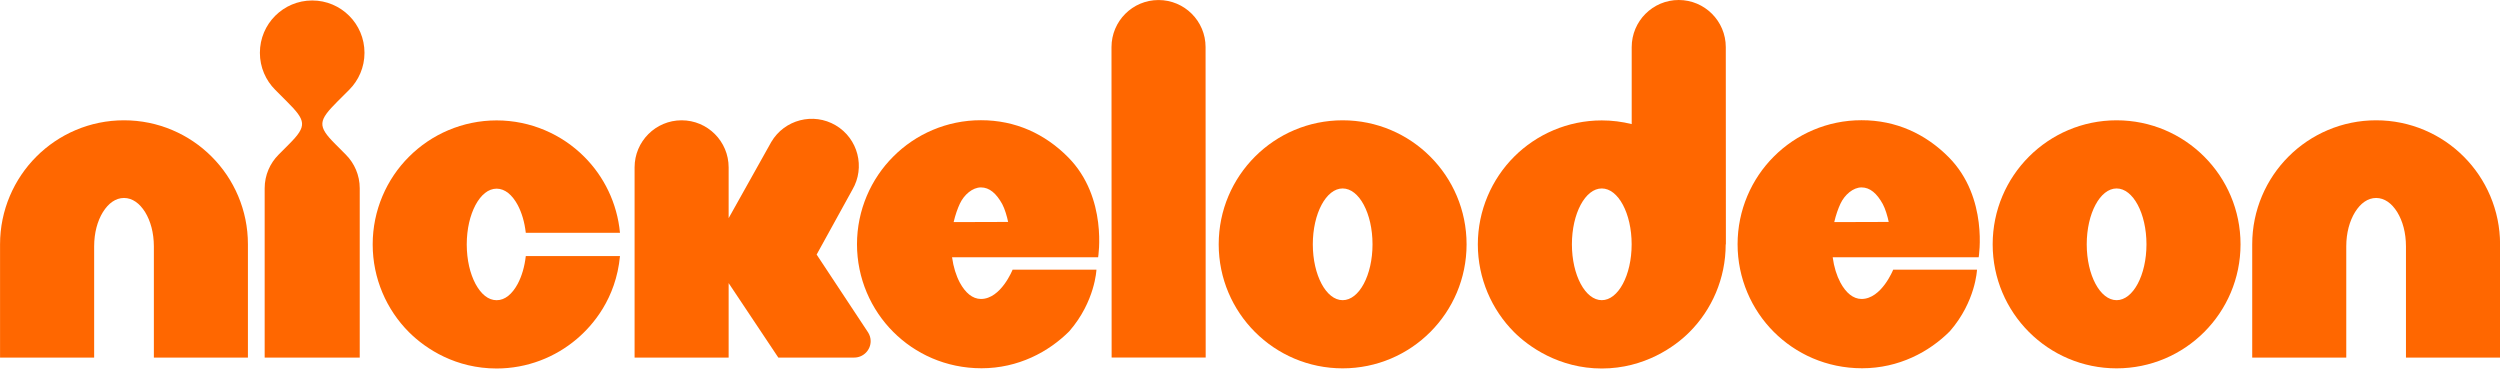 <svg width="579.95" height="85.485" version="1.1" viewBox="0 0 153.44 22.618" xmlns="http://www.w3.org/2000/svg">
 <g transform="translate(-8.8819e-5)" fill="#ff6700">
  <path d="m7.607 7.384c-2.09-3e-3 -4.009 0.855-5.378 2.229-1.371 1.369-2.229 3.287-2.229 5.383v6.952h5.776v-6.834c3e-3 -0.832 0.2-1.546 0.537-2.096 0.341-0.544 0.78-0.865 1.294-0.868 0.516 3e-3 0.955 0.324 1.297 0.868 0.336 0.55 0.534 1.264 0.537 2.096v6.834h5.773v-6.952c3e-3 -2.096-0.855-4.014-2.227-5.383-1.368-1.374-3.287-2.232-5.38-2.229"/>
  <path d="m145.84 7.384c-2.09-3e-3 -4.011 0.855-5.38 2.229-1.371 1.369-2.226 3.287-2.226 5.383v6.952h5.773v-6.834c2e-3 -0.832 0.203-1.546 0.539-2.096 0.339-0.544 0.781-0.865 1.294-0.868 0.514 3e-3 0.956 0.324 1.295 0.868 0.336 0.55 0.534 1.264 0.536 2.096v6.834h5.776v-6.952c0-2.096-0.858-4.014-2.229-5.383-1.366-1.374-3.287-2.232-5.378-2.229"/>
  <path d="m21.429 5.512c0.581-0.581 0.94-1.384 0.94-2.27 0-0.889-0.359-1.693-0.94-2.273-0.58-0.581-1.384-0.94-2.27-0.94s-1.687 0.359-2.27 0.94c-0.581 0.58-0.94 1.384-0.94 2.273 0 0.886 0.359 1.689 0.94 2.27l0.709 0.711c1.184 1.184 1.268 1.497 0.144 2.622l-0.645 0.647c-0.529 0.53-0.855 1.259-0.855 2.065v10.391h5.835v-10.391c0-0.806-0.327-1.535-0.853-2.065l-0.645-0.647c-1.125-1.125-1.042-1.438 0.139-2.624z"/>
  <path d="m31.773 17.424c-0.341 0.629-0.78 1.002-1.294 1.002-0.516 0-0.955-0.373-1.297-1.002-0.334-0.634-0.534-1.458-0.537-2.422 3e-3 -0.96 0.203-1.784 0.537-2.419 0.342-0.629 0.781-0.999 1.297-1.004 0.514 5e-3 0.953 0.375 1.294 1.004 0.249 0.473 0.422 1.045 0.496 1.706h5.781c-0.17-1.814-0.979-3.457-2.193-4.667-1.369-1.374-3.288-2.232-5.378-2.232-2.093 0-4.011 0.858-5.38 2.232-1.372 1.366-2.229 3.29-2.227 5.38-2e-3 2.093 0.855 4.014 2.227 5.386 1.053 1.05 2.889 2.229 5.38 2.229 1.872 0 3.603-0.688 4.928-1.818 0.966-0.819 2.399-2.466 2.643-5.08h-5.781c-0.074 0.657-0.247 1.233-0.496 1.705"/>
  <path d="m58.53 13.632c0.103-0.444 0.244-0.837 0.38-1.127 0.257-0.552 0.778-1.002 1.295-1.002 0.521 0 0.945 0.368 1.307 1.022 0.154 0.283 0.298 0.773 0.362 1.097zm1.675-6.253c-2.091-3e-3 -4.012 0.855-5.378 2.229-1.372 1.366-2.229 3.29-2.229 5.383s0.857 4.014 2.229 5.383c1.333 1.333 3.218 2.229 5.413 2.229 2.258 0 4.128-1.009 5.391-2.275 1.587-1.826 1.664-3.776 1.664-3.776h-5.146s-0.714 1.798-1.944 1.798c-0.517-3e-3 -0.953-0.375-1.295-1.002-0.231-0.436-0.395-0.96-0.477-1.556h8.965s0.611-3.662-1.839-6.138c-1.425-1.44-3.241-2.278-5.354-2.275"/>
  <path d="m112.58 13.632c0.102-0.444 0.244-0.837 0.38-1.127 0.257-0.552 0.781-1.002 1.294-1.002 0.521 0 0.945 0.368 1.305 1.022 0.156 0.283 0.3 0.773 0.364 1.097zm1.674-6.253c-2.09-3e-3 -4.011 0.855-5.38 2.229-1.372 1.366-2.227 3.29-2.227 5.383s0.855 4.014 2.227 5.383c1.335 1.333 3.22 2.229 5.416 2.229 2.258 0 4.127-1.009 5.388-2.275 1.59-1.826 1.664-3.776 1.664-3.776h-5.144s-0.714 1.798-1.944 1.798c-0.513-3e-3 -0.955-0.375-1.294-1.002-0.231-0.436-0.396-0.96-0.475-1.556h8.96s0.614-3.662-1.834-6.138c-1.428-1.44-3.243-2.278-5.357-2.275"/>
  <path d="m71.106 2e-3c-1.595 0-2.887 1.294-2.887 2.891l8e-3 19.053h5.773l-7e-3 -19.058c0-1.595-1.295-2.886-2.887-2.886"/>
  <path d="m82.406 18.424c-1.009 0-1.831-1.536-1.831-3.428 0-1.893 0.822-3.429 1.831-3.429 1.014 0 1.834 1.536 1.834 3.429 0 1.892-0.819 3.428-1.834 3.428m0-11.04c-4.202 0-7.607 3.407-7.607 7.612 0 4.204 3.405 7.612 7.607 7.612 4.204 0 7.607-3.408 7.607-7.612 1.2e-5 -4.205-3.403-7.612-7.607-7.612"/>
  <path d="m129.91 18.424c-1.011 0-1.833-1.536-1.833-3.428 0-1.893 0.822-3.429 1.833-3.429 1.012 0 1.834 1.536 1.834 3.429 0 1.892-0.822 3.428-1.834 3.428m0-11.04c-4.198 0-7.606 3.407-7.606 7.612 0 4.204 3.408 7.612 7.606 7.612 4.202 0 7.607-3.408 7.607-7.612 0-4.205-3.405-7.612-7.607-7.612"/>
  <path d="m98.312 18.424c-1.012 0-1.834-1.536-1.834-3.428 0-1.893 0.822-3.429 1.834-3.429 1.012 0 1.833 1.536 1.833 3.429 0 1.892-0.822 3.428-1.833 3.428m7.606-3.428 0.011 7e-3 -6e-3 -12.114c-2e-3 -1.595-1.296-2.889-2.891-2.889-1.592 3e-3 -2.884 1.297-2.884 2.892v4.725c-0.588-0.146-1.205-0.226-1.837-0.226-2.091 0-4.011 0.858-5.38 2.229-1.369 1.369-2.227 3.29-2.227 5.383 5e-5 2.091 0.858 4.014 2.227 5.383 0.878 0.881 2.758 2.232 5.38 2.232 2.624 0 4.505-1.351 5.38-2.232 1.371-1.369 2.226-3.29 2.226-5.383z"/>
  <path d="m53.437 20.938c0-0.192-0.057-0.372-0.152-0.526l-3.164-4.787 2.191-3.976c0.809-1.374 0.352-3.146-1.022-3.957-1.372-0.809-3.144-0.352-3.953 1.022l-2.617 4.676v-3.117c0-1.595-1.291-2.889-2.886-2.889-1.592 0-2.887 1.294-2.887 2.889v11.674h5.773v-4.571l3.049 4.571h4.661c0.555-2e-3 1.007-0.454 1.007-1.009"/>
 </g>
</svg>
